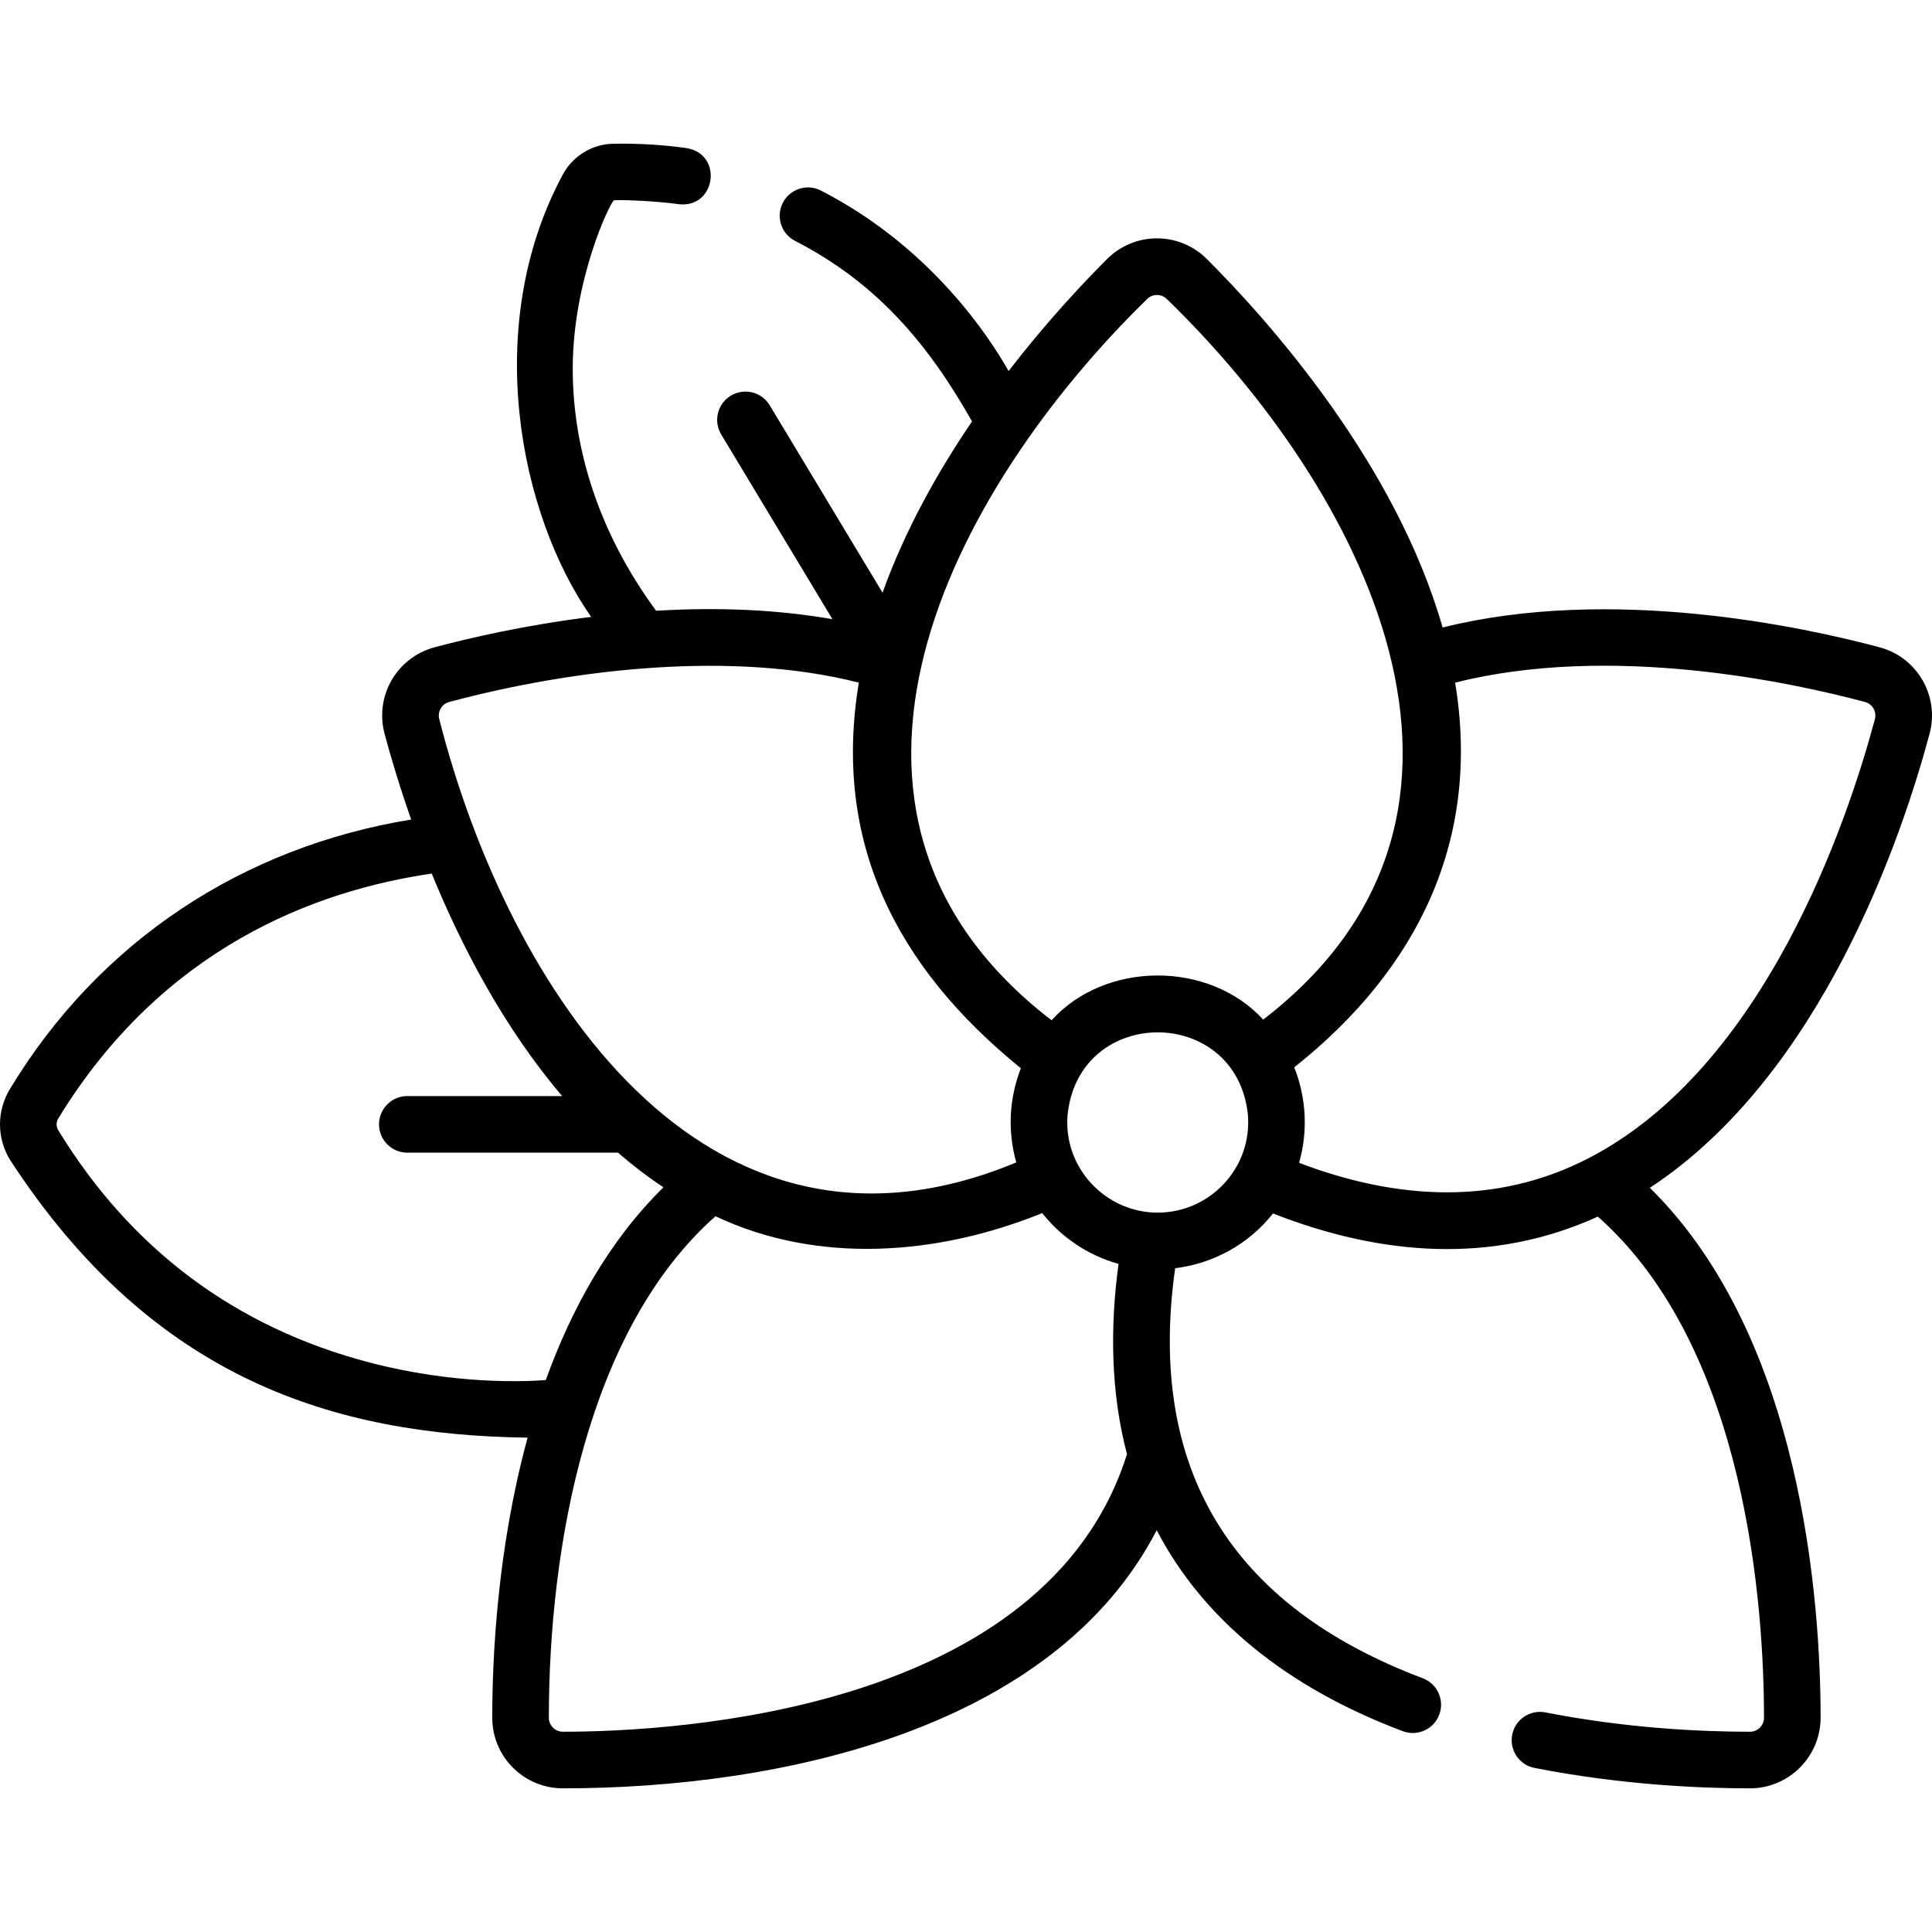 <svg xmlns="http://www.w3.org/2000/svg" id="Capa_1" height="512" viewBox="0 0 512.013 512.013" width="512"><g><path d="m151.783 97.704c0-23.321 9.81-43.936 10.919-44.606 1-.219 10.757.104 17.181 1.013 9.82 1.149 11.865-13.222 2.101-14.853-6.527-.923-13.115-1.284-19.515-1.163-5.888.109-11.121 3.637-13.57 8.645-21.136 39.745-11.324 89.484 7.771 116.752-17.632 2.177-32.498 5.643-41.504 8.054-10.006 2.678-15.925 12.932-13.242 22.937 1.625 6.059 3.936 13.881 7.045 22.711-44.554 7.268-82.586 32.161-106.306 71.361-3.552 5.809-3.552 13.028 0 18.837 37.847 58.158 85.9 72.927 137.165 73.61-7.977 29.148-9.37 57.83-9.373 74.209-.002 10.357 8.367 18.73 18.728 18.729 57.96-.013 130.113-15.752 157.359-68.404 12.293 23.526 34.248 41.586 65.22 53.258 3.876 1.463 8.202-.497 9.663-4.373 1.46-3.876-.498-8.203-4.374-9.663-50.766-19.131-73.128-55.339-65.614-108.667 9.89-1.176 19.375-6.214 25.935-14.497 28.617 11.211 58.119 13.56 86.083.827 39.641 35.081 44.029 104.132 44.035 132.793 0 2.055-1.671 3.727-3.724 3.727-12.805-.002-32.604-.894-54.206-5.126-4.063-.794-8.005 1.854-8.802 5.918-.796 4.065 1.854 8.006 5.919 8.802 22.781 4.462 43.617 5.402 57.087 5.405 10.325 0 18.726-8.401 18.726-18.728-.006-29.817-4.623-100.479-45.249-140.422 45.57-29.923 66.805-93.015 74.125-120.308 2.682-10.005-3.236-20.258-13.243-22.937-20.448-5.475-71.034-16.397-115.808-5.249-12.463-43.522-45.808-80.979-62.455-97.634 0 0 0 0-.001 0-7.322-7.325-19.162-7.327-26.485 0-6.775 6.778-16.313 16.998-26.084 29.668-4.996-8.868-20.557-32.868-49.735-47.833-3.687-1.892-8.206-.436-10.096 3.25-1.891 3.686-.435 8.206 3.25 10.096 21.775 11.168 35.359 27.456 46.899 47.833-9.181 13.496-17.811 28.912-23.717 45.397l-29.906-49.666c-2.137-3.549-6.745-4.692-10.294-2.557-3.549 2.137-4.693 6.746-2.557 10.294l29.474 48.949c-14.195-2.487-29.858-3.245-46.728-2.235-15.21-20.691-22.097-42.968-22.097-64.154zm152.202-18.436c1.459-1.46 3.809-1.461 5.268 0 51.018 49.43 97.374 135.657 25.518 190.942-14.348-15.658-41.851-15.571-56.084.179-71.639-54.997-26.731-140.31 25.298-191.121zm2.834 242.097c-13.656.02-25.046-11.706-23.896-25.887 3-29.168 44.643-29.128 47.774-.209 1.267 14.211-10.024 26.096-23.878 26.096zm-187.773-135.33c33.265-8.905 75.173-13.615 108.557-5.13-6.933 41.873 9.567 75.137 42.944 102.199-3.154 8.137-3.531 16.705-1.217 24.953-82.943 34.547-134.776-46.322-152.916-117.462-.536-1.991.637-4.025 2.632-4.56zm-21.138 175.043c-35.426-9.279-63.166-29.974-82.447-61.509-.602-.983-.602-2.206 0-3.189 27.616-45.166 68.009-60.369 98.954-64.865 7.853 19.17 19.079 40.779 34.563 58.959h-41.035c-4.142 0-7.5 3.358-7.5 7.5s3.358 7.5 7.5 7.5h55.83c3.817 3.307 7.831 6.389 12.06 9.18-14.426 14.144-24.396 32.234-31.188 51.081-5.439.421-24.171 1.253-46.737-4.657zm200.761 24.297c-21.453 68.193-119.663 73.56-149.488 73.566-2.069 0-3.727-1.663-3.726-3.725.009-45.247 10.244-102.917 44.168-132.889 27.232 12.867 59.015 10.351 86.576-.837 5.019 6.343 12.065 11.198 20.23 13.459-2.266 16.755-2.088 34.008 2.24 50.426zm122.46-78.495c-24.548 12.732-51.004 11.123-76.85 1.294 2.355-8.196 1.969-17.192-1.289-25.309 33.004-26.188 49.501-60.547 42.645-101.954 41.401-10.45 89.272-.053 108.611 5.124 1.994.534 3.169 2.568 2.634 4.562-7.276 27.128-29.09 92.093-75.751 116.283z"></path></g></svg>